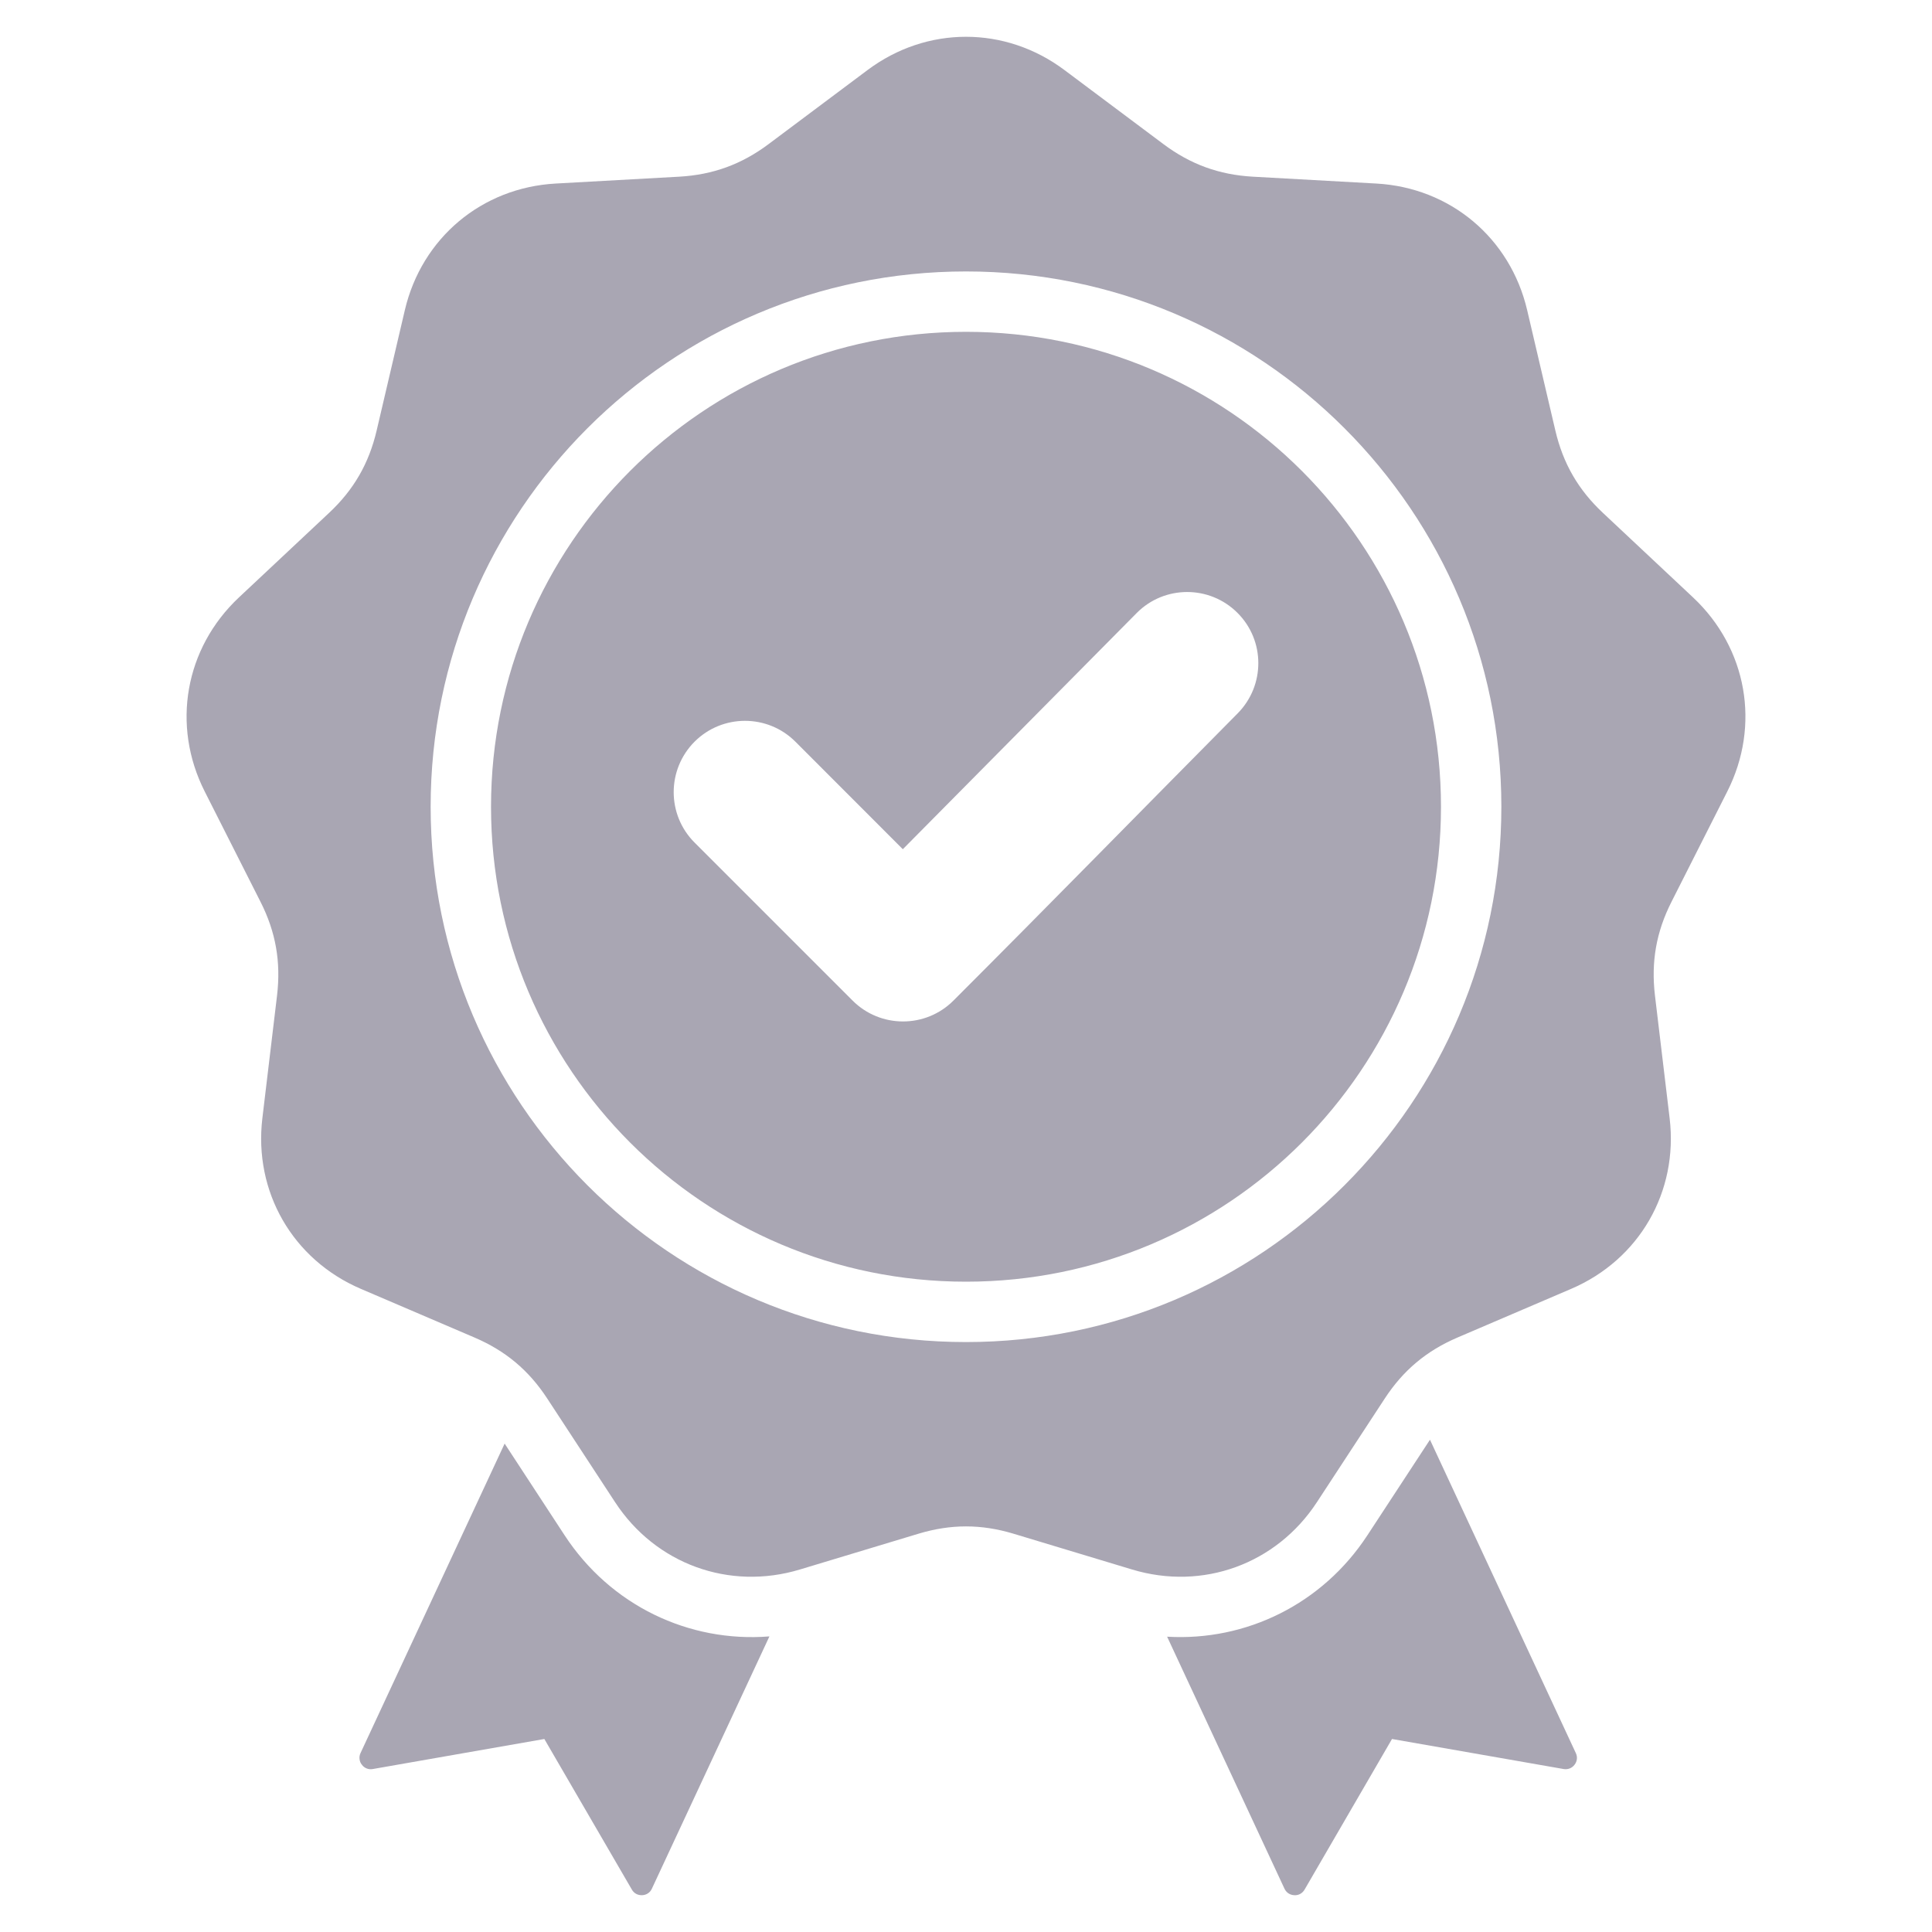 <?xml version="1.0" encoding="UTF-8"?> <svg xmlns="http://www.w3.org/2000/svg" width="20" height="20" viewBox="0 0 20 20" fill="none"><path fill-rule="evenodd" clip-rule="evenodd" d="M11.019 0.725L12.044 1.492C12.325 1.702 12.62 1.809 12.969 1.829L14.247 1.9C15.013 1.942 15.634 2.464 15.809 3.21L16.101 4.457C16.181 4.798 16.338 5.07 16.593 5.309L17.527 6.185C18.086 6.71 18.227 7.509 17.881 8.193L17.303 9.336C17.145 9.648 17.091 9.957 17.132 10.305L17.284 11.576C17.375 12.337 16.97 13.04 16.265 13.342L15.088 13.846C14.766 13.984 14.526 14.185 14.334 14.479L13.633 15.55C13.214 16.191 12.451 16.469 11.718 16.247L10.492 15.877C10.157 15.776 9.843 15.776 9.508 15.877L8.282 16.247C7.549 16.469 6.786 16.191 6.367 15.55L5.666 14.479C5.474 14.185 5.234 13.984 4.912 13.846L3.735 13.342C3.03 13.04 2.625 12.337 2.716 11.576L2.868 10.305C2.909 9.957 2.855 9.648 2.697 9.336L2.119 8.193C1.773 7.509 1.914 6.71 2.473 6.185L3.407 5.309C3.662 5.07 3.819 4.798 3.899 4.457L4.191 3.21C4.366 2.464 4.987 1.942 5.753 1.9L7.031 1.829C7.38 1.809 7.675 1.702 7.956 1.492L8.981 0.725C9.594 0.266 10.406 0.266 11.019 0.725ZM9.346 8.791L8.234 7.678C7.946 7.39 7.478 7.39 7.19 7.678C6.902 7.967 6.902 8.434 7.19 8.722L8.826 10.358C9.114 10.646 9.582 10.646 9.87 10.358C10.856 9.372 11.831 8.375 12.812 7.385C13.098 7.096 13.098 6.63 12.809 6.343C12.521 6.056 12.053 6.057 11.767 6.346L9.346 8.791ZM10 2.81C8.47 2.81 7.084 3.43 6.081 4.433C5.079 5.436 4.458 6.821 4.458 8.351C4.458 9.882 5.079 11.267 6.081 12.27C7.084 13.273 8.47 13.893 10 13.893C11.53 13.893 12.916 13.273 13.918 12.27C14.921 11.267 15.542 9.882 15.542 8.351C15.542 6.821 14.921 5.436 13.918 4.433C12.916 3.43 11.53 2.81 10 2.81ZM13.477 4.875C12.587 3.985 11.358 3.435 10 3.435C8.642 3.435 7.413 3.985 6.523 4.875C5.634 5.765 5.083 6.994 5.083 8.352C5.083 9.709 5.634 10.938 6.523 11.828C7.413 12.718 8.642 13.268 10 13.268C11.358 13.268 12.587 12.718 13.477 11.828C14.366 10.938 14.917 9.709 14.917 8.352C14.917 6.994 14.366 5.765 13.477 4.875ZM12.082 16.943L13.297 19.552C13.316 19.592 13.353 19.617 13.398 19.619C13.443 19.622 13.482 19.6 13.505 19.561L14.41 18.002L16.187 18.313C16.231 18.32 16.273 18.304 16.3 18.268C16.327 18.233 16.332 18.188 16.313 18.148L14.803 14.904L14.156 15.892C13.69 16.605 12.9 16.991 12.082 16.943ZM7.965 16.94C7.13 17.006 6.319 16.619 5.844 15.892L5.224 14.944L3.732 18.148C3.723 18.167 3.719 18.189 3.722 18.21C3.724 18.231 3.732 18.252 3.746 18.268C3.758 18.286 3.776 18.299 3.796 18.307C3.816 18.315 3.838 18.317 3.859 18.313L5.635 18.002L6.541 19.561C6.563 19.6 6.603 19.621 6.648 19.619C6.692 19.617 6.73 19.592 6.748 19.552L7.965 16.94Z" fill="#A9A6B3"></path></svg> 